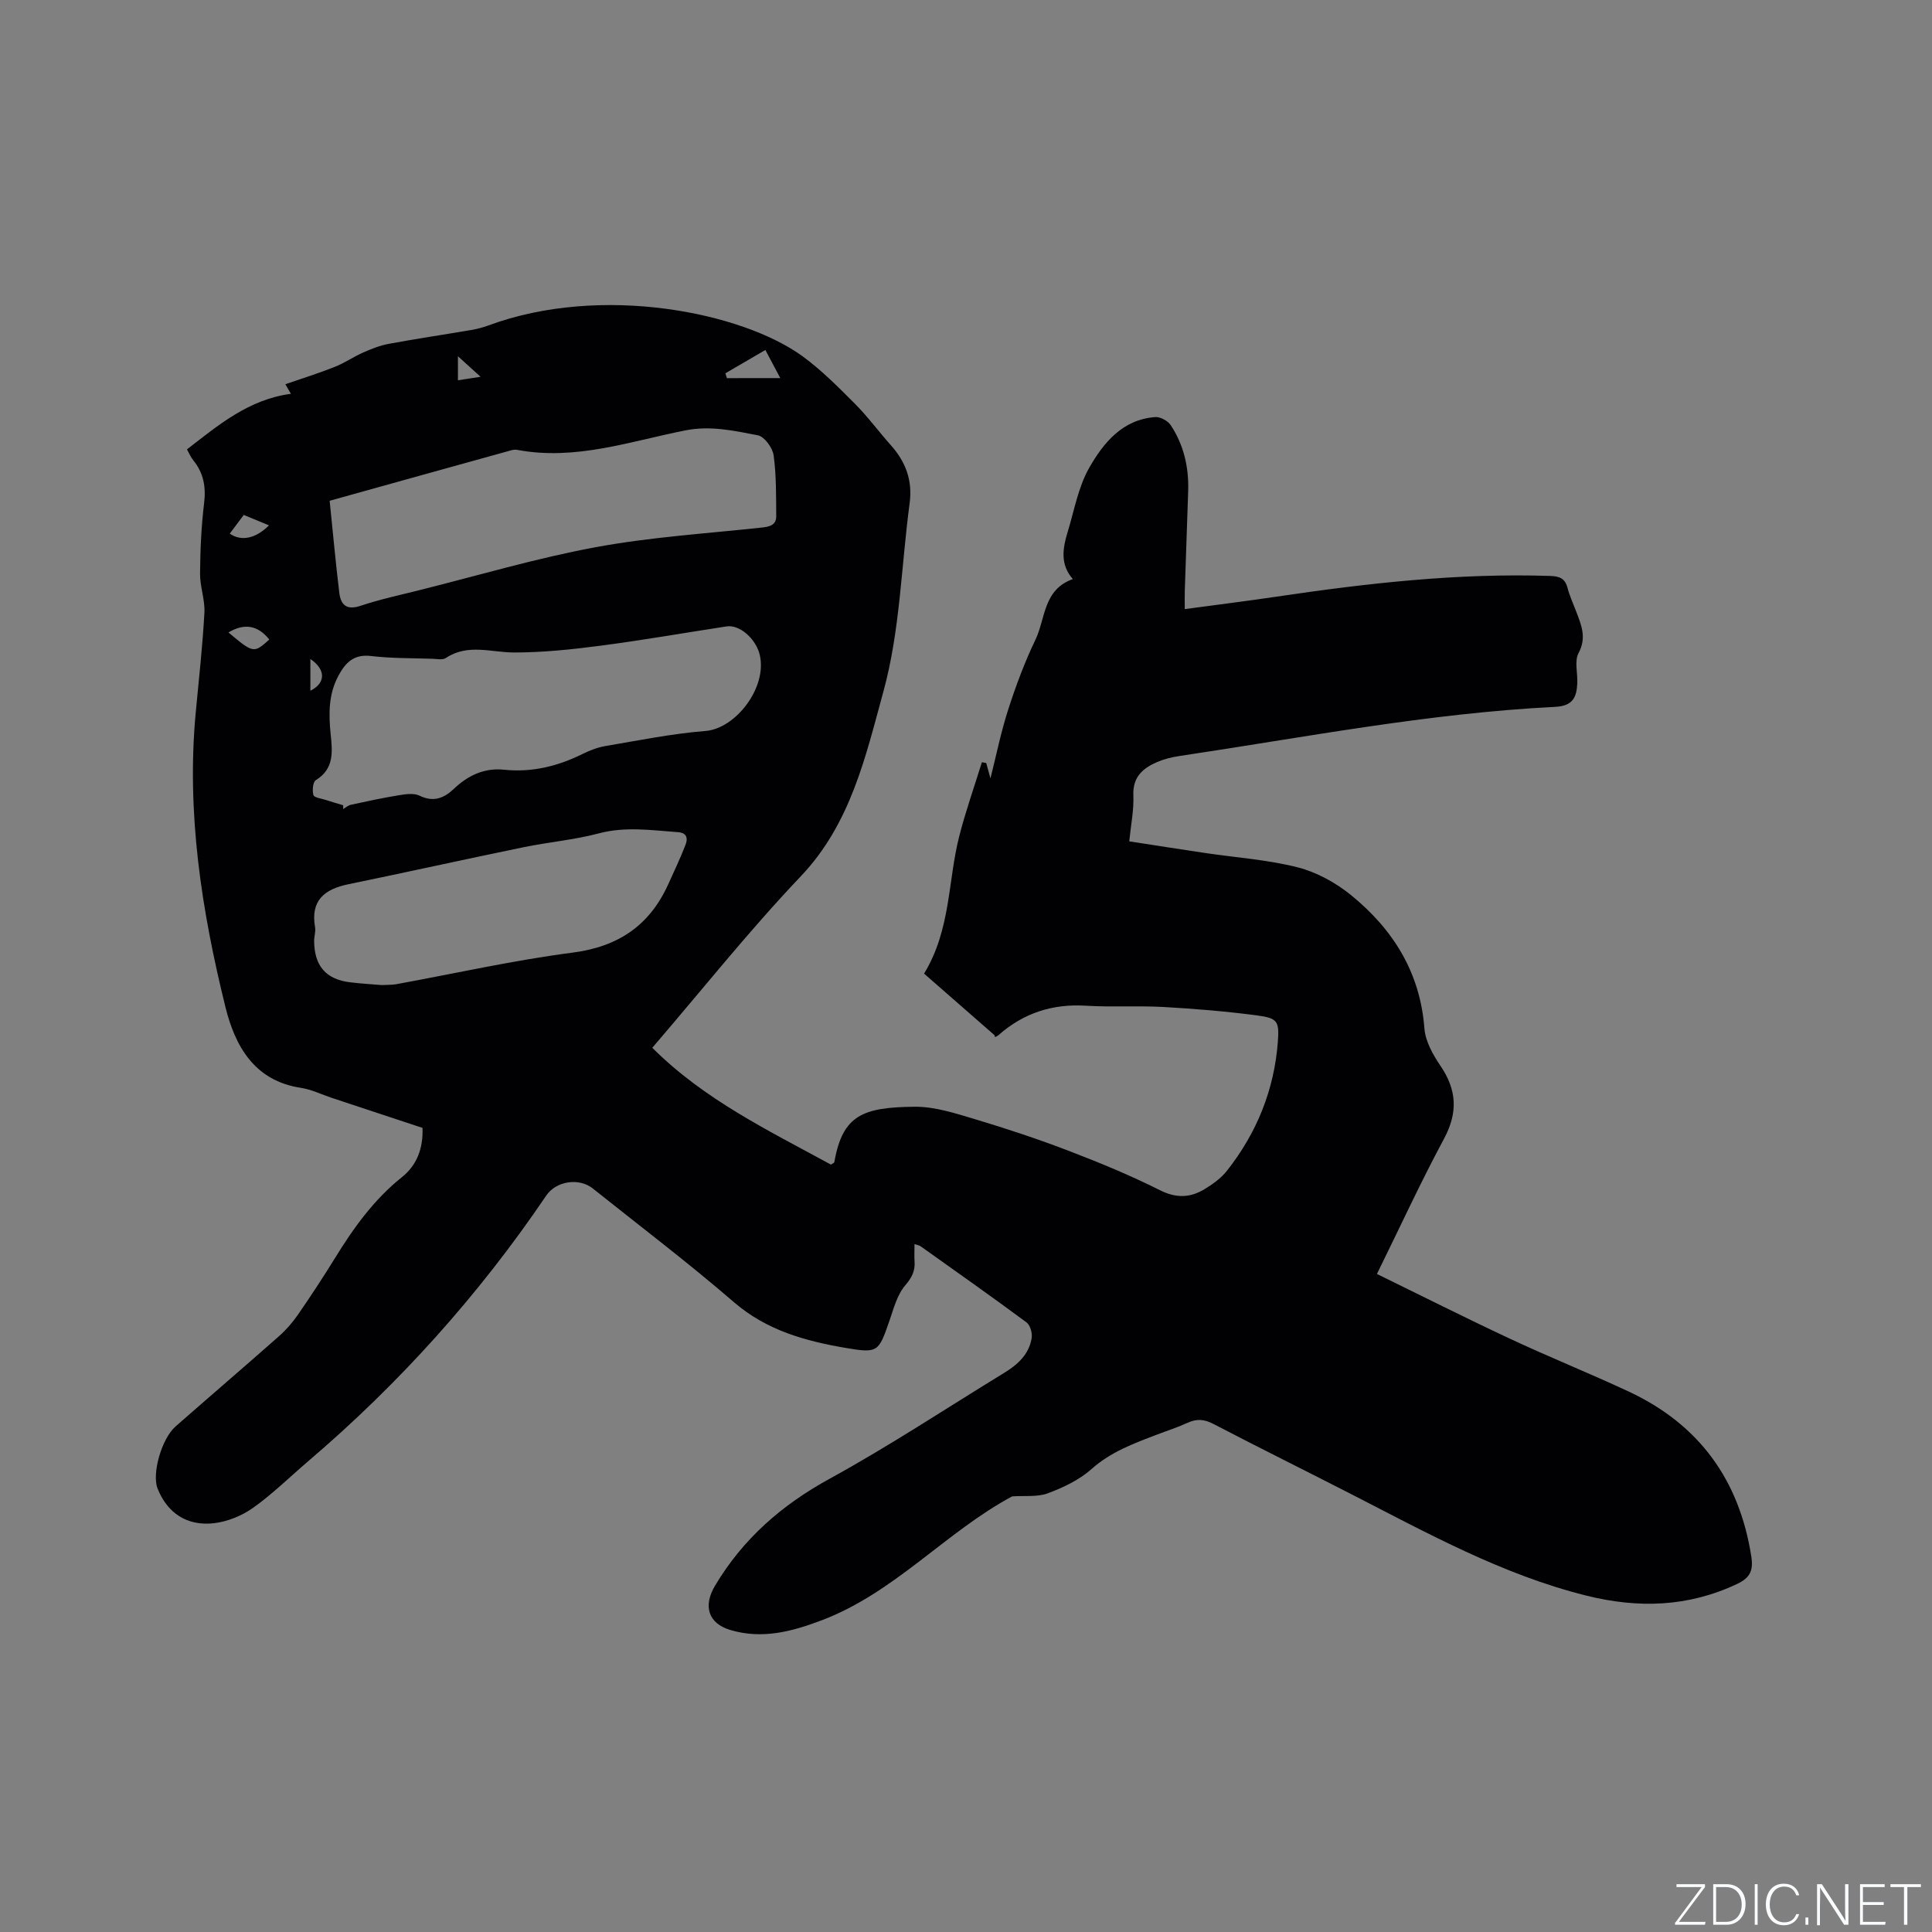 <svg enable-background="new 0 0 400 400" viewBox="0 0 400 400" xmlns="http://www.w3.org/2000/svg"><rect x="0" y="0" width="400" height="400" fill="#808080" stroke="none"/><g fill="#fafbfc"><path d="m346.9 398 5.4-7.3h-5.2v-.6h5.9v.6l-5.4 7.2h5.5l-.1.6h-6.2v-.5z"/><path d="m354.7 390.1h2.8c2.3 0 3.9 1.6 3.9 4.1s-1.6 4.3-3.9 4.3h-2.8zm.6 7.8h2c2.2 0 3.3-1.6 3.3-3.6 0-1.8-1-3.6-3.3-3.6h-2z"/><path d="m363.9 390.1v8.4h-.6v-8.4z"/><path d="m372.5 396.3c-.4 1.3-1.4 2.3-3.2 2.3-2.4 0-3.7-1.9-3.7-4.3 0-2.3 1.2-4.3 3.7-4.3 1.8 0 2.9 1 3.2 2.4h-.6c-.4-1.1-1.1-1.8-2.5-1.8-2.1 0-3 1.9-3 3.7s.9 3.7 3 3.7c1.4 0 2.1-.7 2.5-1.7z"/><path d="m373.8 398.5v-1.5h.6v1.5z"/><path d="m376.2 398.5v-8.4h1c1.3 2 4.4 6.7 4.9 7.6-.1-1.2-.1-2.4-.1-3.8v-3.8h.7v8.4h-.9c-1.2-1.9-4.4-6.8-5-7.7.1 1.1 0 2.3 0 3.9v3.9h-.6z"/><path d="m390 394.4h-4.3v3.5h4.7l-.1.6h-5.2v-8.4h5.1v.6h-4.5v3.1h4.3z"/><path d="m394.2 390.7h-2.8v-.6h6.3v.6h-2.8v7.8h-.7z"/></g><path d="m209.55 309.81c-13.79 7.41-24.29 19.91-39.44 25.66-6.17 2.34-12.31 3.96-18.88 2.01-4.67-1.39-5.67-5.03-3.19-9.18 5.8-9.72 13.8-16.7 23.74-22.15 12.34-6.76 24.11-14.57 36.14-21.92 2.81-1.72 5.16-3.85 5.68-7.25.15-1.02-.32-2.64-1.08-3.2-7.24-5.36-14.61-10.55-21.94-15.77-.23-.16-.55-.2-1.24-.44 0 1.34-.06 2.47.01 3.59.14 1.99-.56 3.35-1.94 4.97-1.68 1.97-2.4 4.84-3.29 7.4-2.21 6.34-2.31 6.69-9 5.55-8.37-1.43-16.38-3.62-23.17-9.48-9.46-8.17-19.45-15.74-29.22-23.54-2.84-2.27-7.59-1.55-9.62 1.45-13.94 20.58-30.4 38.9-49.31 55.03-3.79 3.23-7.35 6.76-11.39 9.63-2.31 1.64-5.28 2.86-8.08 3.19-5.67.66-9.71-2.15-11.71-7.18-1.21-3.05.83-10.31 3.74-12.86 7.09-6.23 14.26-12.36 21.33-18.61 1.49-1.31 2.84-2.85 3.97-4.48 2.65-3.83 5.21-7.74 7.66-11.7 3.85-6.26 8.07-12.16 13.89-16.81 3.06-2.45 4.42-5.87 4.27-10.2-6.22-2.06-12.52-4.14-18.83-6.23-2.11-.7-4.16-1.73-6.33-2.06-9.68-1.45-13.65-8.68-15.64-16.71-4.95-20.01-8.11-40.31-6.15-61.07.65-6.86 1.41-13.71 1.79-20.58.15-2.68-.93-5.41-.9-8.11.04-4.87.25-9.77.84-14.6.41-3.38-.12-6.24-2.25-8.87-.52-.64-.84-1.44-1.3-2.25 6.53-5.05 12.78-10.34 21.52-11.51-.52-.9-.8-1.37-1.15-1.98 3.5-1.21 6.93-2.28 10.25-3.6 2.04-.81 3.88-2.1 5.89-2.98 1.7-.75 3.49-1.46 5.31-1.79 5.62-1.04 11.28-1.88 16.92-2.84 1.24-.21 2.49-.52 3.67-.96 23.52-8.69 52.67-2.67 65.09 6.42 3.89 2.85 7.35 6.34 10.77 9.77 2.69 2.7 4.96 5.8 7.5 8.65 3.06 3.44 4.48 7.29 3.85 11.96-1.74 13.02-1.98 26.44-5.43 38.99-3.67 13.38-6.75 27.37-17.1 38.25-10.72 11.28-20.43 23.51-30.75 35.51 10.77 10.76 24.13 17.17 36.99 24.19.39-.27.67-.37.7-.51 1.7-9.76 5.92-11.37 16.64-11.47 4.21-.04 8.51 1.39 12.63 2.62 6.48 1.94 12.92 4.08 19.24 6.5 6.4 2.45 12.77 5.08 18.89 8.15 3.39 1.71 6.28 1.59 9.25-.21 1.7-1.03 3.42-2.27 4.63-3.8 6.19-7.85 9.81-16.78 10.55-26.78.31-4.19-.08-4.83-4.32-5.39-6.39-.84-12.84-1.38-19.28-1.74-5.39-.3-10.81.06-16.2-.27-6.93-.42-12.9 1.55-18.08 6.12-.38.34-.91.5-.76.01-4.86-4.25-9.73-8.5-14.61-12.77 5.56-9.14 4.91-19.14 7.27-28.41 1.32-5.18 3.12-10.25 4.7-15.36.3.06.6.12.9.17.3 1.09.6 2.18.87 3.18 1.19-4.7 2.16-9.55 3.67-14.23 1.59-4.93 3.41-9.83 5.65-14.49 2.09-4.35 1.58-10.35 7.74-12.55-2.69-3.05-2.09-6.43-1.06-9.79 1.36-4.45 2.18-9.25 4.43-13.21 2.96-5.2 6.91-10.06 13.71-10.54 1.04-.07 2.59.78 3.19 1.68 2.7 4.09 3.76 8.71 3.61 13.59-.22 6.89-.47 13.77-.7 20.66-.04 1.13-.01 2.27-.01 3.83 6.63-.9 12.8-1.66 18.95-2.57 18.79-2.79 37.62-4.92 56.67-4.3 2 .06 3.12.51 3.64 2.51.42 1.63 1.15 3.18 1.75 4.77 1.07 2.83 2.26 5.45.52 8.7-.88 1.66-.16 4.15-.26 6.26-.14 2.89-.91 4.69-4.61 4.87-26.19 1.31-51.92 6.32-77.79 10.18-1.56.23-3.14.62-4.58 1.24-2.97 1.28-5.09 3.1-4.93 6.9.13 3.03-.51 6.08-.85 9.52 5.37.83 10.56 1.65 15.76 2.42 6.39.95 12.91 1.38 19.14 2.97 3.94 1.01 7.87 3.18 11.05 5.77 8.68 7.07 14.28 15.99 15.16 27.58.2 2.66 1.76 5.43 3.32 7.73 3.4 5.01 3.65 9.68.73 15.12-4.85 9.02-9.13 18.34-13.88 27.98 9.07 4.43 18.21 9.04 27.48 13.38 8.15 3.81 16.51 7.17 24.66 10.97 14.55 6.8 22.9 18.29 25.37 34.16.44 2.83-.21 4.38-2.92 5.66-10.17 4.81-20.53 5.1-31.3 2.41-17.36-4.34-32.85-12.92-48.58-20.98-9.52-4.88-19.11-9.62-28.59-14.56-1.9-.99-3.47-1.09-5.36-.21-2.01.93-4.14 1.6-6.22 2.4-4.82 1.84-9.6 3.57-13.63 7.16-2.54 2.26-5.87 3.84-9.1 5.04-2.19.79-4.87.44-7.34.62zm-138.49-143.09c-.01.26-.01.52-.02.78.53-.3 1.03-.75 1.6-.88 3.27-.71 6.55-1.42 9.86-1.96 1.42-.23 3.14-.51 4.32.06 2.91 1.42 5.09.56 7.17-1.42 2.9-2.75 6.27-4.36 10.34-3.94 5.77.6 11.1-.7 16.24-3.24 1.5-.74 3.13-1.38 4.77-1.66 6.89-1.16 13.78-2.57 20.73-3.12 6.28-.5 12.84-9.05 11.22-15.79-.78-3.25-4.11-6.27-6.85-5.86-8.69 1.33-17.35 2.85-26.07 3.99-5.94.78-11.94 1.41-17.92 1.41-4.77 0-9.58-1.89-14.14 1.14-.68.45-1.86.19-2.81.16-4.23-.14-8.5-.07-12.69-.57-3.53-.42-5.25 1.34-6.71 4.02-2.08 3.82-2.07 7.87-1.65 12.05.36 3.56.84 7.24-3.06 9.63-.62.38-.77 2.15-.5 3.09.16.53 1.61.71 2.5.99 1.23.41 2.45.75 3.67 1.12zm-2.81-63.04c.71 6.89 1.26 12.99 2 19.06.3 2.48 1.5 3.65 4.38 2.69 4.01-1.34 8.16-2.23 12.27-3.26 12.11-3.03 24.13-6.6 36.38-8.87 11.33-2.1 22.91-2.83 34.39-4.07 1.66-.18 3.06-.49 3.04-2.38-.04-4.2.03-8.44-.54-12.58-.22-1.56-1.9-3.88-3.25-4.14-4.92-.95-9.81-2.06-15.03-1.02-11.45 2.27-22.75 6.29-34.75 4.04-.4-.08-.86-.04-1.26.07-12.41 3.43-24.81 6.89-37.63 10.46zm10.78 100.27c1.31-.07 2.18-.03 3-.18 12.17-2.22 24.27-4.95 36.51-6.54 9.51-1.23 15.96-5.64 19.83-14.19 1.22-2.69 2.48-5.36 3.55-8.11.51-1.3.35-2.51-1.57-2.64-5.46-.39-10.84-1.22-16.36.25-5.09 1.35-10.42 1.8-15.6 2.87-12.1 2.49-24.15 5.17-36.25 7.66-4.95 1.02-7.88 3.34-6.91 8.88.16.91-.19 1.89-.19 2.84.03 5.2 2.44 7.99 7.5 8.59 2.31.28 4.63.41 6.49.57zm82.52-125.67c-.99-1.87-1.99-3.75-3.09-5.82-2.98 1.74-5.63 3.28-8.28 4.83.11.33.21.66.32 1 3.59-.01 7.17-.01 11.05-.01zm-114.25 52.66c5.15 4.33 5.26 4.35 8.45 1.47-2.37-2.99-5.18-3.42-8.45-1.47zm.27-20.46c2.41 1.69 5.44.98 8.12-1.71-1.75-.72-3.45-1.43-5.22-2.16-1.01 1.35-1.88 2.51-2.9 3.87zm16.69 32.53c3.2-1.58 3.23-4.39 0-6.57zm35.24-65c-1.81-1.64-3.06-2.78-4.69-4.25v4.97c1.44-.22 2.66-.41 4.69-.72z" fill="#010104"/></svg>